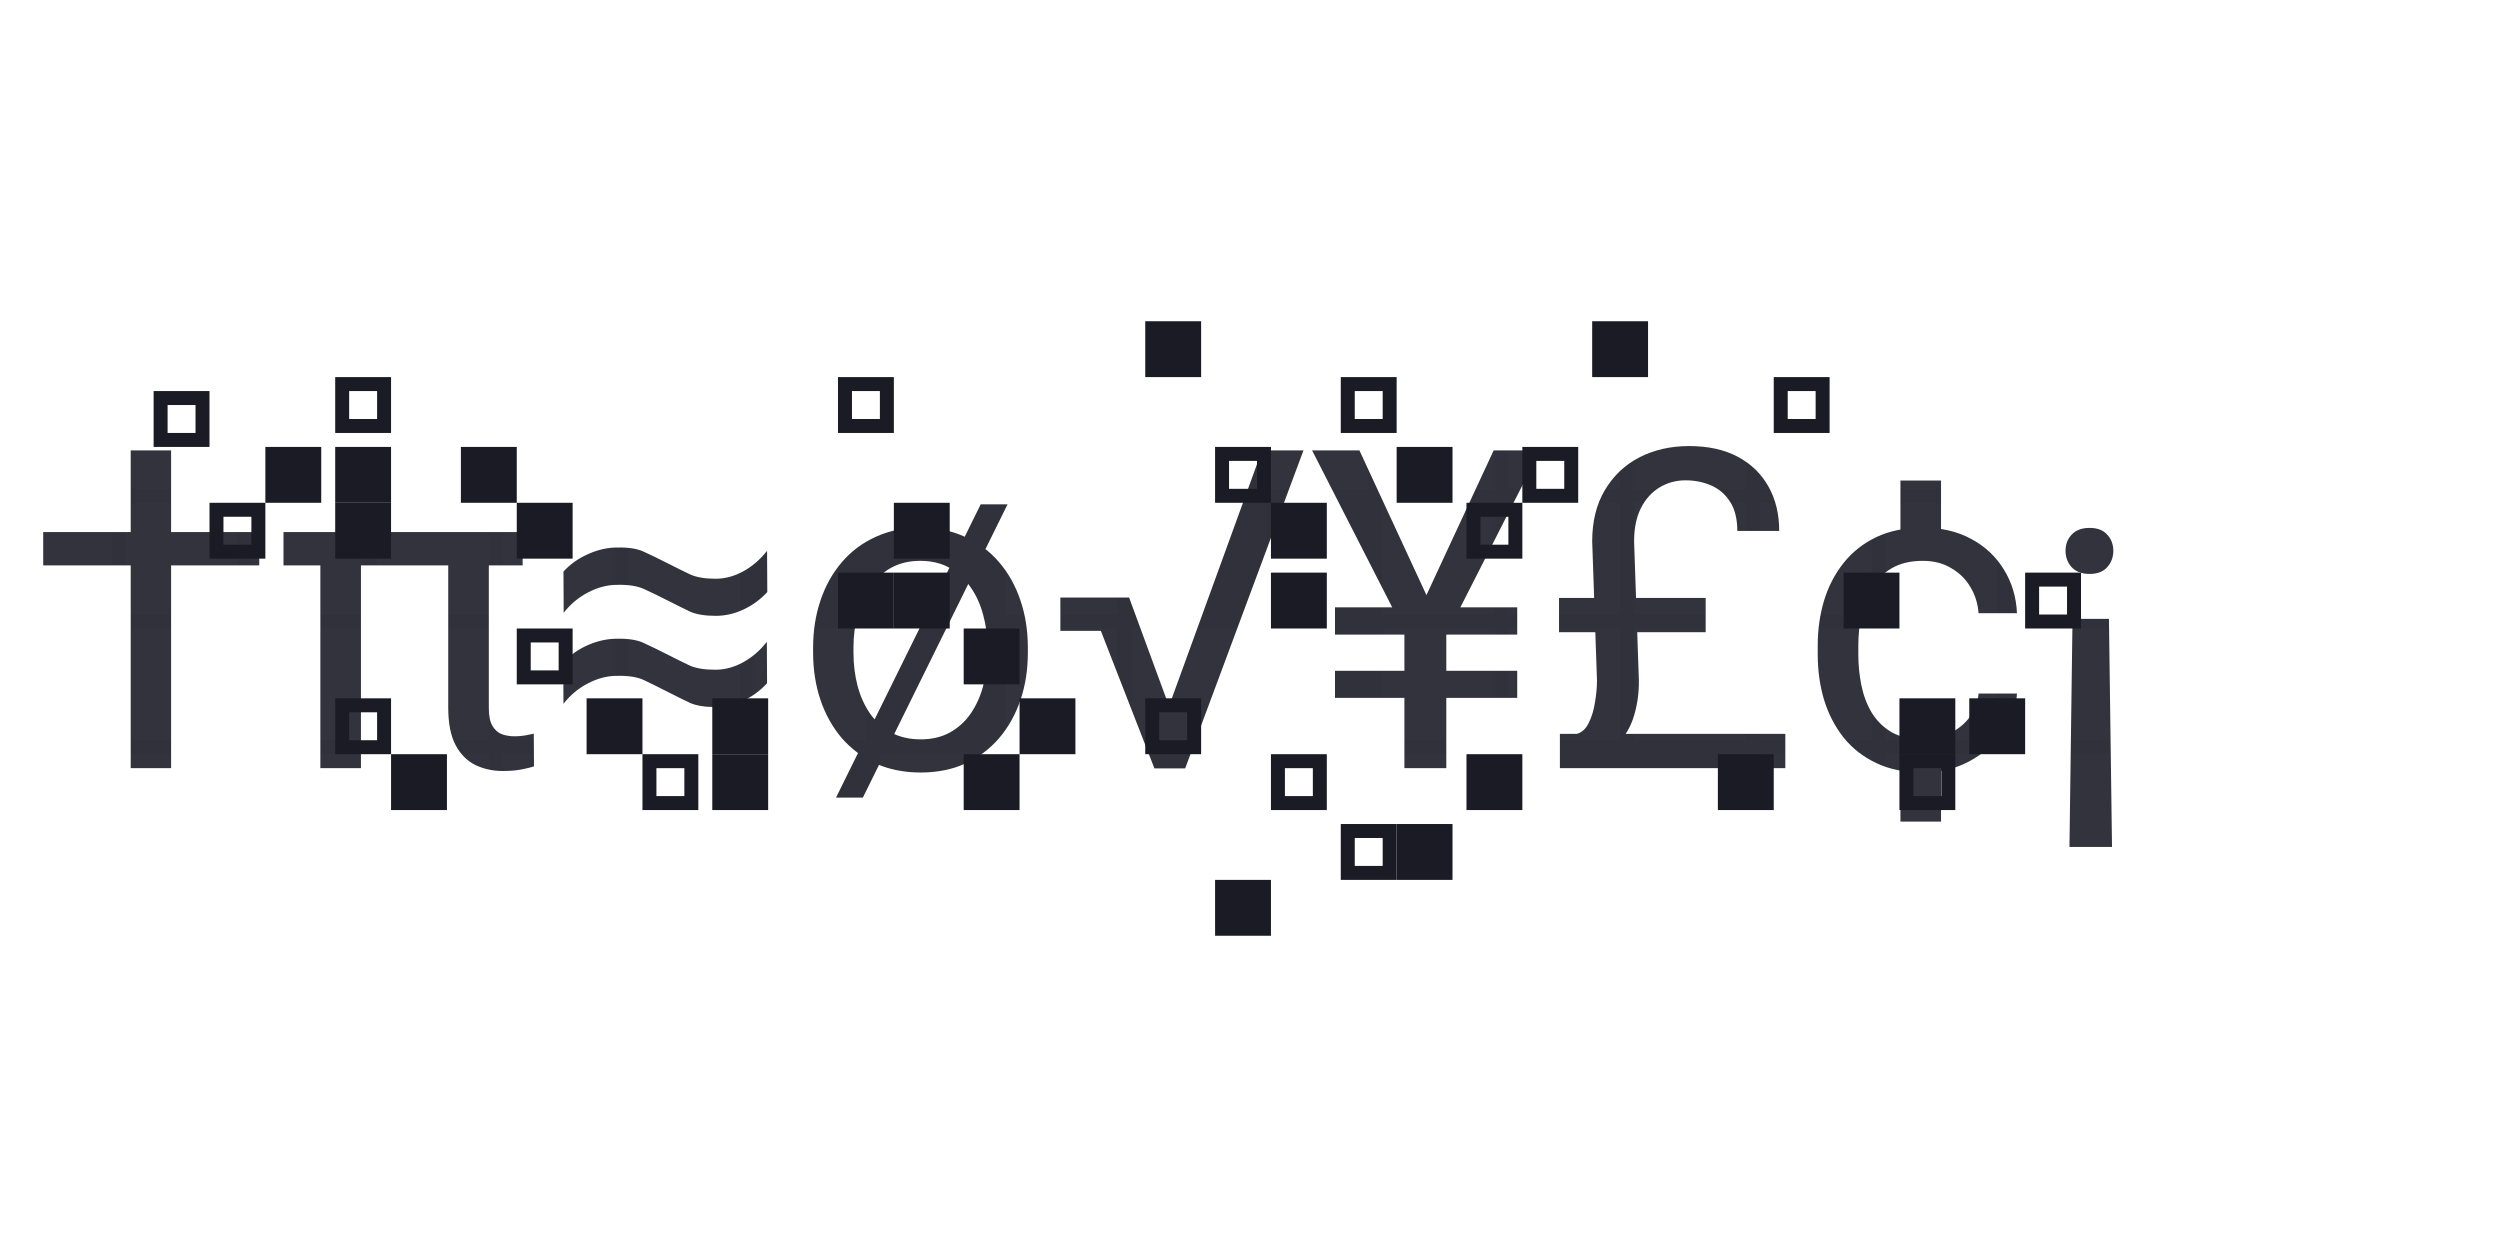<svg width="179" height="89" viewBox="0 0 179 89" fill="none" xmlns="http://www.w3.org/2000/svg">
<path opacity="0.9" d="M12.25 32.25V55H9.359V32.25H12.25ZM18.562 38.094V40.484H3.094V38.094H18.562ZM37.422 38.094V40.484H20.297V38.094H37.422ZM25.844 38.094V55H22.938V38.094H25.844ZM32.094 38.094H35V50.688C35 51.26 35.089 51.693 35.266 51.984C35.443 52.276 35.672 52.474 35.953 52.578C36.234 52.672 36.536 52.719 36.859 52.719C37.099 52.719 37.349 52.698 37.609 52.656C37.88 52.604 38.083 52.562 38.219 52.531L38.234 54.875C38.005 54.948 37.703 55.021 37.328 55.094C36.964 55.167 36.521 55.203 36 55.203C35.292 55.203 34.641 55.062 34.047 54.781C33.453 54.49 32.979 54.016 32.625 53.359C32.271 52.693 32.094 51.797 32.094 50.672V38.094ZM40.359 43.875L40.344 40.922C40.833 40.391 41.422 39.974 42.109 39.672C42.807 39.359 43.495 39.203 44.172 39.203C45.005 39.182 45.656 39.286 46.125 39.516C46.604 39.734 47.172 40.01 47.828 40.344C48.443 40.656 48.969 40.917 49.406 41.125C49.854 41.333 50.464 41.438 51.234 41.438C51.911 41.438 52.573 41.26 53.219 40.906C53.865 40.552 54.432 40.062 54.922 39.438L54.938 42.391C54.448 42.922 53.88 43.339 53.234 43.641C52.589 43.943 51.927 44.094 51.25 44.094C50.479 44.094 49.87 43.995 49.422 43.797C48.984 43.589 48.458 43.328 47.844 43.016C47.188 42.682 46.62 42.406 46.141 42.188C45.661 41.958 45.005 41.854 44.172 41.875C43.495 41.875 42.812 42.052 42.125 42.406C41.438 42.76 40.849 43.25 40.359 43.875ZM40.344 50.391L40.328 47.438C40.818 46.906 41.406 46.49 42.094 46.188C42.792 45.885 43.479 45.734 44.156 45.734C44.99 45.714 45.641 45.818 46.109 46.047C46.589 46.266 47.156 46.542 47.812 46.875C48.427 47.188 48.953 47.448 49.391 47.656C49.839 47.854 50.448 47.953 51.219 47.953C51.896 47.953 52.557 47.776 53.203 47.422C53.849 47.068 54.417 46.578 54.906 45.953L54.922 48.922C54.432 49.453 53.865 49.87 53.219 50.172C52.573 50.474 51.911 50.625 51.234 50.625C50.464 50.625 49.854 50.526 49.406 50.328C48.969 50.12 48.443 49.859 47.828 49.547C47.172 49.214 46.604 48.932 46.125 48.703C45.646 48.474 44.99 48.37 44.156 48.391C43.479 48.391 42.797 48.568 42.109 48.922C41.422 49.276 40.833 49.766 40.344 50.391ZM72.141 36.109L61.781 57.109H59.859L70.219 36.109H72.141ZM58.219 46.734V46.375C58.219 45.156 58.396 44.026 58.75 42.984C59.104 41.932 59.615 41.021 60.281 40.25C60.948 39.469 61.755 38.865 62.703 38.438C63.651 38 64.713 37.781 65.891 37.781C67.078 37.781 68.146 38 69.094 38.438C70.052 38.865 70.865 39.469 71.531 40.25C72.198 41.021 72.708 41.932 73.062 42.984C73.417 44.026 73.594 45.156 73.594 46.375V46.734C73.594 47.953 73.417 49.083 73.062 50.125C72.708 51.167 72.198 52.078 71.531 52.859C70.865 53.63 70.057 54.234 69.109 54.672C68.172 55.099 67.109 55.312 65.922 55.312C64.734 55.312 63.667 55.099 62.719 54.672C61.771 54.234 60.958 53.63 60.281 52.859C59.615 52.078 59.104 51.167 58.75 50.125C58.396 49.083 58.219 47.953 58.219 46.734ZM61.109 46.375V46.734C61.109 47.578 61.208 48.375 61.406 49.125C61.604 49.865 61.901 50.521 62.297 51.094C62.703 51.667 63.208 52.12 63.812 52.453C64.417 52.776 65.12 52.938 65.922 52.938C66.713 52.938 67.406 52.776 68 52.453C68.604 52.12 69.104 51.667 69.5 51.094C69.896 50.521 70.193 49.865 70.391 49.125C70.599 48.375 70.703 47.578 70.703 46.734V46.375C70.703 45.542 70.599 44.755 70.391 44.016C70.193 43.266 69.891 42.604 69.484 42.031C69.088 41.448 68.588 40.99 67.984 40.656C67.391 40.323 66.693 40.156 65.891 40.156C65.099 40.156 64.401 40.323 63.797 40.656C63.203 40.99 62.703 41.448 62.297 42.031C61.901 42.604 61.604 43.266 61.406 44.016C61.208 44.755 61.109 45.542 61.109 46.375ZM83.484 51.156L90.359 32.25H93.328L84.859 55.016H82.938L83.484 51.156ZM80.844 42.781L83.922 51.156L84.562 55.016H82.656L77.891 42.781H80.844ZM75.922 45.172V42.781H80.719V45.172H75.922ZM108.633 43.484V45.438H95.586V43.484H108.633ZM108.633 48.031V49.969H95.586V48.031H108.633ZM101.211 44.594L106.946 32.25H110.274L103.508 45.562H101.586L101.211 44.594ZM97.336 32.25L103.102 44.703L102.649 45.562H100.743L93.946 32.25H97.336ZM103.555 42.906V55H100.555V42.906H103.555ZM127.829 55H111.688V52.547H127.829V55ZM122.126 45.266H111.626V42.812H122.126V45.266ZM117.001 38.766L117.344 48.719C117.355 49.698 117.214 50.615 116.923 51.469C116.631 52.312 116.193 52.948 115.61 53.375L112.891 52.547C113.256 52.453 113.542 52.193 113.751 51.766C113.969 51.328 114.12 50.828 114.204 50.266C114.298 49.703 114.344 49.193 114.344 48.734L114.001 38.766C114.001 37.328 114.303 36.104 114.907 35.094C115.511 34.073 116.334 33.292 117.376 32.75C118.428 32.208 119.615 31.938 120.938 31.938C122.303 31.938 123.464 32.193 124.423 32.703C125.381 33.214 126.115 33.927 126.626 34.844C127.136 35.75 127.391 36.807 127.391 38.016H124.391C124.391 37.141 124.214 36.438 123.86 35.906C123.516 35.375 123.063 34.99 122.501 34.75C121.938 34.51 121.334 34.391 120.688 34.391C120.001 34.391 119.376 34.562 118.813 34.906C118.261 35.24 117.818 35.734 117.485 36.391C117.162 37.036 117.001 37.828 117.001 38.766ZM138.978 34.406V38.906H136.071V34.406H138.978ZM138.978 54.344V58.828H136.071V54.344H138.978ZM137.681 52.938C138.368 52.938 139.004 52.797 139.587 52.516C140.17 52.234 140.649 51.849 141.024 51.359C141.399 50.859 141.613 50.292 141.665 49.656H144.415C144.363 50.656 144.024 51.589 143.399 52.453C142.774 53.307 141.962 54 140.962 54.531C139.972 55.052 138.879 55.312 137.681 55.312C136.41 55.312 135.3 55.089 134.353 54.641C133.405 54.193 132.618 53.578 131.993 52.797C131.379 52.016 130.915 51.12 130.603 50.109C130.3 49.089 130.149 48.01 130.149 46.875V46.219C130.149 45.083 130.3 44.01 130.603 43C130.915 41.979 131.384 41.078 132.009 40.297C132.634 39.516 133.415 38.901 134.353 38.453C135.3 38.005 136.41 37.781 137.681 37.781C139.004 37.781 140.16 38.052 141.149 38.594C142.139 39.125 142.915 39.854 143.478 40.781C144.05 41.698 144.363 42.74 144.415 43.906H141.665C141.613 43.208 141.415 42.578 141.071 42.016C140.738 41.453 140.28 41.005 139.696 40.672C139.123 40.328 138.451 40.156 137.681 40.156C136.795 40.156 136.05 40.333 135.446 40.688C134.853 41.031 134.379 41.5 134.024 42.094C133.681 42.677 133.431 43.328 133.274 44.047C133.129 44.755 133.056 45.479 133.056 46.219V46.875C133.056 47.615 133.129 48.344 133.274 49.062C133.42 49.781 133.665 50.432 134.009 51.016C134.363 51.599 134.837 52.068 135.431 52.422C136.035 52.766 136.785 52.938 137.681 52.938ZM148.173 60.641L148.392 44.312H151.001L151.22 60.641H148.173ZM151.314 39.438C151.314 39.896 151.168 40.286 150.876 40.609C150.595 40.932 150.173 41.094 149.611 41.094C149.059 41.094 148.631 40.932 148.329 40.609C148.038 40.286 147.892 39.896 147.892 39.438C147.892 38.979 148.038 38.594 148.329 38.281C148.631 37.958 149.059 37.797 149.611 37.797C150.173 37.797 150.595 37.958 150.876 38.281C151.168 38.594 151.314 38.979 151.314 39.438Z" fill="#1B1B26"/>
<g filter="url(#filter0_b_29_9747)">
<rect y="9" width="8" height="8" fill="#F2F8FF" fill-opacity="0.01"/>
<rect y="54" width="8" height="8" fill="#F2F8FF" fill-opacity="0.01"/>
<rect x="9" y="9" width="8" height="8" fill="#F2F8FF" fill-opacity="0.01"/>
<rect x="9" y="54" width="8" height="8" fill="#F2F8FF" fill-opacity="0.01"/>
<rect y="27" width="8" height="8" fill="#F2F8FF" fill-opacity="0.01"/>
<rect y="72" width="8" height="8" fill="#F2F8FF" fill-opacity="0.01"/>
<rect x="9" y="27" width="8" height="8" fill="#F2F8FF" fill-opacity="0.01"/>
<rect x="9" y="72" width="8" height="8" fill="#F2F8FF" fill-opacity="0.01"/>
<rect x="18" y="9" width="8" height="8" fill="#F2F8FF" fill-opacity="0.01"/>
<rect x="18" y="54" width="8" height="8" fill="#F2F8FF" fill-opacity="0.01"/>
<rect x="27" y="9" width="8" height="8" fill="#F2F8FF" fill-opacity="0.01"/>
<rect x="27" y="54" width="8" height="8" fill="#F2F8FF" fill-opacity="0.01"/>
<rect x="45" y="9" width="8" height="8" fill="#F2F8FF" fill-opacity="0.01"/>
<rect x="45" y="54" width="8" height="8" fill="#F2F8FF" fill-opacity="0.01"/>
<rect x="63" y="9" width="8" height="8" fill="#F2F8FF" fill-opacity="0.01"/>
<rect x="63" y="54" width="8" height="8" fill="#F2F8FF" fill-opacity="0.01"/>
<rect x="99" y="9" width="8" height="8" fill="#F2F8FF" fill-opacity="0.01"/>
<rect x="99" y="54" width="8" height="8" fill="#F2F8FF" fill-opacity="0.01"/>
<rect x="117" y="9" width="8" height="8" fill="#F2F8FF" fill-opacity="0.01"/>
<rect x="135" y="9" width="8" height="8" fill="#F2F8FF" fill-opacity="0.01"/>
<rect x="135" y="54" width="8" height="8" fill="#F2F8FF" fill-opacity="0.01"/>
<rect x="153" y="9" width="8" height="8" fill="#F2F8FF" fill-opacity="0.01"/>
<rect x="153" y="54" width="8" height="8" fill="#F2F8FF" fill-opacity="0.01"/>
<rect x="171" y="9" width="8" height="8" fill="#F2F8FF" fill-opacity="0.01"/>
<rect x="171" y="54" width="8" height="8" fill="#F2F8FF" fill-opacity="0.01"/>
<rect x="18" y="27" width="8" height="8" fill="#F2F8FF" fill-opacity="0.01"/>
<rect x="18" y="72" width="8" height="8" fill="#F2F8FF" fill-opacity="0.01"/>
<rect x="27" y="27" width="8" height="8" fill="#F2F8FF" fill-opacity="0.01"/>
<rect x="27" y="72" width="8" height="8" fill="#F2F8FF" fill-opacity="0.01"/>
<rect x="36" y="9" width="8" height="8" fill="#F2F8FF" fill-opacity="0.01"/>
<rect x="36" y="54" width="8" height="8" fill="#F2F8FF" fill-opacity="0.01"/>
<rect x="36" y="27" width="8" height="8" fill="#F2F8FF" fill-opacity="0.01"/>
<rect x="36" y="72" width="8" height="8" fill="#F2F8FF" fill-opacity="0.01"/>
<rect x="45" y="27" width="8" height="8" fill="#F2F8FF" fill-opacity="0.01"/>
<rect x="45" y="72" width="8" height="8" fill="#F2F8FF" fill-opacity="0.01"/>
<rect x="54" y="27" width="8" height="8" fill="#F2F8FF" fill-opacity="0.01"/>
<rect x="54" y="72" width="8" height="8" fill="#F2F8FF" fill-opacity="0.01"/>
<rect x="72" y="9" width="8" height="8" fill="#F2F8FF" fill-opacity="0.01"/>
<rect x="72" y="54" width="8" height="8" fill="#F2F8FF" fill-opacity="0.01"/>
<rect x="72" y="27" width="8" height="8" fill="#F2F8FF" fill-opacity="0.01"/>
<rect x="72" y="72" width="8" height="8" fill="#F2F8FF" fill-opacity="0.01"/>
<rect x="81" y="72" width="8" height="8" fill="#F2F8FF" fill-opacity="0.01"/>
<rect x="90" y="9" width="8" height="8" fill="#F2F8FF" fill-opacity="0.01"/>
<rect x="90" y="54" width="8" height="8" fill="#F2F8FF" fill-opacity="0.01"/>
<rect x="90" y="27" width="8" height="8" fill="#F2F8FF" fill-opacity="0.01"/>
<rect x="90" y="72" width="8" height="8" fill="#F2F8FF" fill-opacity="0.01"/>
<rect x="99" y="27" width="8" height="8" fill="#F2F8FF" fill-opacity="0.01"/>
<rect x="99" y="72" width="8" height="8" fill="#F2F8FF" fill-opacity="0.01"/>
<rect x="126" y="9" width="8" height="8" fill="#F2F8FF" fill-opacity="0.01"/>
<rect x="126" y="54" width="8" height="8" fill="#F2F8FF" fill-opacity="0.01"/>
<rect x="144" y="9" width="8" height="8" fill="#F2F8FF" fill-opacity="0.01"/>
<rect x="144" y="54" width="8" height="8" fill="#F2F8FF" fill-opacity="0.01"/>
<rect x="162" y="9" width="8" height="8" fill="#F2F8FF" fill-opacity="0.01"/>
<rect x="162" y="54" width="8" height="8" fill="#F2F8FF" fill-opacity="0.01"/>
<rect x="108" y="27" width="8" height="8" fill="#F2F8FF" fill-opacity="0.01"/>
<rect x="108" y="72" width="8" height="8" fill="#F2F8FF" fill-opacity="0.01"/>
<rect x="126" y="27" width="8" height="8" fill="#F2F8FF" fill-opacity="0.01"/>
<rect x="126" y="72" width="8" height="8" fill="#F2F8FF" fill-opacity="0.01"/>
<rect x="144" y="27" width="8" height="8" fill="#F2F8FF" fill-opacity="0.01"/>
<rect x="144" y="72" width="8" height="8" fill="#F2F8FF" fill-opacity="0.01"/>
<rect x="162" y="27" width="8" height="8" fill="#F2F8FF" fill-opacity="0.01"/>
<rect x="162" y="72" width="8" height="8" fill="#F2F8FF" fill-opacity="0.01"/>
<rect x="117" y="27" width="8" height="8" fill="#F2F8FF" fill-opacity="0.01"/>
<rect x="117" y="72" width="8" height="8" fill="#F2F8FF" fill-opacity="0.01"/>
<rect x="135" y="27" width="8" height="8" fill="#F2F8FF" fill-opacity="0.01"/>
<rect x="135" y="72" width="8" height="8" fill="#F2F8FF" fill-opacity="0.01"/>
<rect x="153" y="27" width="8" height="8" fill="#F2F8FF" fill-opacity="0.01"/>
<rect x="153" y="72" width="8" height="8" fill="#F2F8FF" fill-opacity="0.01"/>
<rect x="171" y="27" width="8" height="8" fill="#F2F8FF" fill-opacity="0.01"/>
<rect x="171" y="72" width="8" height="8" fill="#F2F8FF" fill-opacity="0.01"/>
<rect x="9" width="8" height="8" fill="#F2F8FF" fill-opacity="0.01"/>
<rect x="9" y="45" width="8" height="8" fill="#F2F8FF" fill-opacity="0.01"/>
<rect x="27" width="8" height="8" fill="#F2F8FF" fill-opacity="0.01"/>
<rect x="27" y="45" width="8" height="8" fill="#F2F8FF" fill-opacity="0.01"/>
<rect x="45" width="8" height="8" fill="#F2F8FF" fill-opacity="0.01"/>
<rect x="45" y="45" width="8" height="8" fill="#F2F8FF" fill-opacity="0.01"/>
<rect x="63" width="8" height="8" fill="#F2F8FF" fill-opacity="0.01"/>
<rect x="81" width="8" height="8" fill="#F2F8FF" fill-opacity="0.01"/>
<rect x="81" y="45" width="8" height="8" fill="#F2F8FF" fill-opacity="0.01"/>
<rect x="99" width="8" height="8" fill="#F2F8FF" fill-opacity="0.01"/>
<rect x="99" y="45" width="8" height="8" fill="#F2F8FF" fill-opacity="0.01"/>
<rect x="117" width="8" height="8" fill="#F2F8FF" fill-opacity="0.01"/>
<rect x="117" y="45" width="8" height="8" fill="#F2F8FF" fill-opacity="0.01"/>
<rect x="135" width="8" height="8" fill="#F2F8FF" fill-opacity="0.01"/>
<rect x="135" y="45" width="8" height="8" fill="#F2F8FF" fill-opacity="0.01"/>
<rect x="153" width="8" height="8" fill="#F2F8FF" fill-opacity="0.01"/>
<rect x="153" y="45" width="8" height="8" fill="#F2F8FF" fill-opacity="0.01"/>
<rect x="171" width="8" height="8" fill="#F2F8FF" fill-opacity="0.01"/>
<rect x="171" y="45" width="8" height="8" fill="#F2F8FF" fill-opacity="0.01"/>
<rect x="9" y="18" width="8" height="8" fill="#F2F8FF" fill-opacity="0.01"/>
<rect x="9" y="63" width="8" height="8" fill="#F2F8FF" fill-opacity="0.01"/>
<rect y="18" width="8" height="8" fill="#F2F8FF" fill-opacity="0.01"/>
<rect y="63" width="8" height="8" fill="#F2F8FF" fill-opacity="0.01"/>
<rect x="9" y="36" width="8" height="8" fill="#F2F8FF" fill-opacity="0.01"/>
<rect x="9" y="81" width="8" height="8" fill="#F2F8FF" fill-opacity="0.01"/>
<rect y="36" width="8" height="8" fill="#F2F8FF" fill-opacity="0.01"/>
<rect y="81" width="8" height="8" fill="#F2F8FF" fill-opacity="0.01"/>
<rect width="8" height="8" fill="#F2F8FF" fill-opacity="0.01"/>
<rect y="45" width="8" height="8" fill="#F2F8FF" fill-opacity="0.01"/>
<rect x="27" y="18" width="8" height="8" fill="#F2F8FF" fill-opacity="0.01"/>
<rect x="27" y="63" width="8" height="8" fill="#F2F8FF" fill-opacity="0.01"/>
<rect x="18" y="18" width="8" height="8" fill="#F2F8FF" fill-opacity="0.01"/>
<rect x="18" y="63" width="8" height="8" fill="#F2F8FF" fill-opacity="0.01"/>
<rect x="27" y="36" width="8" height="8" fill="#F2F8FF" fill-opacity="0.01"/>
<rect x="27" y="81" width="8" height="8" fill="#F2F8FF" fill-opacity="0.01"/>
<rect x="18" y="36" width="8" height="8" fill="#F2F8FF" fill-opacity="0.01"/>
<rect x="18" y="81" width="8" height="8" fill="#F2F8FF" fill-opacity="0.01"/>
<rect x="18" width="8" height="8" fill="#F2F8FF" fill-opacity="0.01"/>
<rect x="18" y="45" width="8" height="8" fill="#F2F8FF" fill-opacity="0.01"/>
<rect x="45" y="18" width="8" height="8" fill="#F2F8FF" fill-opacity="0.01"/>
<rect x="45" y="63" width="8" height="8" fill="#F2F8FF" fill-opacity="0.01"/>
<rect x="45" y="36" width="8" height="8" fill="#F2F8FF" fill-opacity="0.01"/>
<rect x="45" y="81" width="8" height="8" fill="#F2F8FF" fill-opacity="0.01"/>
<rect x="36" y="36" width="8" height="8" fill="#F2F8FF" fill-opacity="0.01"/>
<rect x="36" y="81" width="8" height="8" fill="#F2F8FF" fill-opacity="0.01"/>
<rect x="36" width="8" height="8" fill="#F2F8FF" fill-opacity="0.01"/>
<rect x="36" y="45" width="8" height="8" fill="#F2F8FF" fill-opacity="0.01"/>
<rect x="63" y="18" width="8" height="8" fill="#F2F8FF" fill-opacity="0.01"/>
<rect x="63" y="63" width="8" height="8" fill="#F2F8FF" fill-opacity="0.01"/>
<rect x="54" y="18" width="8" height="8" fill="#F2F8FF" fill-opacity="0.01"/>
<rect x="54" y="63" width="8" height="8" fill="#F2F8FF" fill-opacity="0.01"/>
<rect x="63" y="81" width="8" height="8" fill="#F2F8FF" fill-opacity="0.01"/>
<rect x="54" y="81" width="8" height="8" fill="#F2F8FF" fill-opacity="0.01"/>
<rect x="54" width="8" height="8" fill="#F2F8FF" fill-opacity="0.01"/>
<rect x="54" y="45" width="8" height="8" fill="#F2F8FF" fill-opacity="0.01"/>
<rect x="81" y="18" width="8" height="8" fill="#F2F8FF" fill-opacity="0.01"/>
<rect x="81" y="63" width="8" height="8" fill="#F2F8FF" fill-opacity="0.01"/>
<rect x="72" y="18" width="8" height="8" fill="#F2F8FF" fill-opacity="0.01"/>
<rect x="72" y="63" width="8" height="8" fill="#F2F8FF" fill-opacity="0.01"/>
<rect x="81" y="81" width="8" height="8" fill="#F2F8FF" fill-opacity="0.01"/>
<rect x="72" y="36" width="8" height="8" fill="#F2F8FF" fill-opacity="0.01"/>
<rect x="72" y="81" width="8" height="8" fill="#F2F8FF" fill-opacity="0.01"/>
<rect x="72" width="8" height="8" fill="#F2F8FF" fill-opacity="0.01"/>
<rect x="72" y="45" width="8" height="8" fill="#F2F8FF" fill-opacity="0.01"/>
<rect x="99" y="18" width="8" height="8" fill="#F2F8FF" fill-opacity="0.01"/>
<rect x="99" y="63" width="8" height="8" fill="#F2F8FF" fill-opacity="0.01"/>
<rect x="99" y="36" width="8" height="8" fill="#F2F8FF" fill-opacity="0.01"/>
<rect x="99" y="81" width="8" height="8" fill="#F2F8FF" fill-opacity="0.01"/>
<rect x="90" y="81" width="8" height="8" fill="#F2F8FF" fill-opacity="0.01"/>
<rect x="90" width="8" height="8" fill="#F2F8FF" fill-opacity="0.01"/>
<rect x="135" y="18" width="8" height="8" fill="#F2F8FF" fill-opacity="0.01"/>
<rect x="135" y="63" width="8" height="8" fill="#F2F8FF" fill-opacity="0.01"/>
<rect x="153" y="18" width="8" height="8" fill="#F2F8FF" fill-opacity="0.01"/>
<rect x="153" y="63" width="8" height="8" fill="#F2F8FF" fill-opacity="0.01"/>
<rect x="171" y="18" width="8" height="8" fill="#F2F8FF" fill-opacity="0.01"/>
<rect x="171" y="63" width="8" height="8" fill="#F2F8FF" fill-opacity="0.01"/>
<rect x="108" y="18" width="8" height="8" fill="#F2F8FF" fill-opacity="0.01"/>
<rect x="108" y="63" width="8" height="8" fill="#F2F8FF" fill-opacity="0.01"/>
<rect x="144" y="18" width="8" height="8" fill="#F2F8FF" fill-opacity="0.01"/>
<rect x="144" y="63" width="8" height="8" fill="#F2F8FF" fill-opacity="0.01"/>
<rect x="162" y="18" width="8" height="8" fill="#F2F8FF" fill-opacity="0.01"/>
<rect x="162" y="63" width="8" height="8" fill="#F2F8FF" fill-opacity="0.01"/>
<rect x="117" y="36" width="8" height="8" fill="#F2F8FF" fill-opacity="0.01"/>
<rect x="117" y="81" width="8" height="8" fill="#F2F8FF" fill-opacity="0.01"/>
<rect x="135" y="36" width="8" height="8" fill="#F2F8FF" fill-opacity="0.01"/>
<rect x="135" y="81" width="8" height="8" fill="#F2F8FF" fill-opacity="0.01"/>
<rect x="153" y="36" width="8" height="8" fill="#F2F8FF" fill-opacity="0.01"/>
<rect x="153" y="81" width="8" height="8" fill="#F2F8FF" fill-opacity="0.01"/>
<rect x="171" y="36" width="8" height="8" fill="#F2F8FF" fill-opacity="0.01"/>
<rect x="171" y="81" width="8" height="8" fill="#F2F8FF" fill-opacity="0.01"/>
<rect x="108" y="36" width="8" height="8" fill="#F2F8FF" fill-opacity="0.01"/>
<rect x="108" y="81" width="8" height="8" fill="#F2F8FF" fill-opacity="0.01"/>
<rect x="126" y="36" width="8" height="8" fill="#F2F8FF" fill-opacity="0.01"/>
<rect x="126" y="81" width="8" height="8" fill="#F2F8FF" fill-opacity="0.01"/>
<rect x="144" y="36" width="8" height="8" fill="#F2F8FF" fill-opacity="0.01"/>
<rect x="144" y="81" width="8" height="8" fill="#F2F8FF" fill-opacity="0.01"/>
<rect x="162" y="36" width="8" height="8" fill="#F2F8FF" fill-opacity="0.01"/>
<rect x="162" y="81" width="8" height="8" fill="#F2F8FF" fill-opacity="0.01"/>
<rect x="108" width="8" height="8" fill="#F2F8FF" fill-opacity="0.01"/>
<rect x="108" y="45" width="8" height="8" fill="#F2F8FF" fill-opacity="0.01"/>
<rect x="126" width="8" height="8" fill="#F2F8FF" fill-opacity="0.01"/>
<rect x="126" y="45" width="8" height="8" fill="#F2F8FF" fill-opacity="0.01"/>
<rect x="144" width="8" height="8" fill="#F2F8FF" fill-opacity="0.01"/>
<rect x="144" y="45" width="8" height="8" fill="#F2F8FF" fill-opacity="0.01"/>
<rect x="162" width="8" height="8" fill="#F2F8FF" fill-opacity="0.01"/>
<rect x="162" y="45" width="8" height="8" fill="#F2F8FF" fill-opacity="0.01"/>
</g>
<rect x="19" y="32" width="4" height="4" fill="#1B1B26"/>
<rect x="24.5" y="27.5" width="3" height="3" stroke="#1B1B26"/>
<rect x="33" y="32" width="4" height="4" fill="#1B1B26"/>
<rect x="37" y="36" width="4" height="4" fill="#1B1B26"/>
<rect x="37.5" y="45.5" width="3" height="3" stroke="#1B1B26"/>
<rect x="42" y="50" width="4" height="4" fill="#1B1B26"/>
<rect x="46.5" y="54.5" width="3" height="3" stroke="#1B1B26"/>
<rect x="51" y="50" width="4" height="4" fill="#1B1B26"/>
<rect x="51" y="54" width="4" height="4" fill="#1B1B26"/>
<rect x="15.5" y="36.5" width="3" height="3" stroke="#1B1B26"/>
<rect x="11.5" y="28.5" width="3" height="3" stroke="#1B1B26"/>
<rect x="60.5" y="27.5" width="3" height="3" stroke="#1B1B26"/>
<rect x="64" y="36" width="4" height="4" fill="#1B1B26"/>
<rect x="60" y="41" width="4" height="4" fill="#1B1B26"/>
<rect x="64" y="41" width="4" height="4" fill="#1B1B26"/>
<rect x="69" y="45" width="4" height="4" fill="#1B1B26"/>
<rect x="73" y="50" width="4" height="4" fill="#1B1B26"/>
<rect x="69" y="54" width="4" height="4" fill="#1B1B26"/>
<rect x="82.5" y="50.5" width="3" height="3" stroke="#1B1B26"/>
<rect x="91" y="41" width="4" height="4" fill="#1B1B26"/>
<rect x="91" y="36" width="4" height="4" fill="#1B1B26"/>
<rect x="87.5" y="32.5" width="3" height="3" stroke="#1B1B26"/>
<rect x="105.5" y="36.5" width="3" height="3" stroke="#1B1B26"/>
<rect x="100" y="32" width="4" height="4" fill="#1B1B26"/>
<rect x="109.5" y="32.5" width="3" height="3" stroke="#1B1B26"/>
<rect x="105" y="54" width="4" height="4" fill="#1B1B26"/>
<rect x="100" y="59" width="4" height="4" fill="#1B1B26"/>
<rect x="96.5" y="59.5" width="3" height="3" stroke="#1B1B26"/>
<rect x="91.5" y="54.5" width="3" height="3" stroke="#1B1B26"/>
<rect x="123" y="54" width="4" height="4" fill="#1B1B26"/>
<rect x="132" y="41" width="4" height="4" fill="#1B1B26"/>
<rect x="127.5" y="27.5" width="3" height="3" stroke="#1B1B26"/>
<rect x="114" y="23" width="4" height="4" fill="#1B1B26"/>
<rect x="96.5" y="27.5" width="3" height="3" stroke="#1B1B26"/>
<rect x="141" y="50" width="4" height="4" fill="#1B1B26"/>
<rect x="136.5" y="54.5" width="3" height="3" stroke="#1B1B26"/>
<rect x="136" y="50" width="4" height="4" fill="#1B1B26"/>
<rect x="145.5" y="41.5" width="3" height="3" stroke="#1B1B26"/>
<rect x="87" y="63" width="4" height="4" fill="#1B1B26"/>
<rect x="82" y="23" width="4" height="4" fill="#1B1B26"/>
<rect x="24" y="32" width="4" height="4" fill="#1B1B26"/>
<rect x="24" y="36" width="4" height="4" fill="#1B1B26"/>
<rect x="24.5" y="50.5" width="3" height="3" stroke="#1B1B26"/>
<rect x="28" y="54" width="4" height="4" fill="#1B1B26"/>
<defs>
<filter id="filter0_b_29_9747" x="-8" y="-8" width="195" height="105" filterUnits="userSpaceOnUse" color-interpolation-filters="sRGB">
<feFlood flood-opacity="0" result="BackgroundImageFix"/>
<feGaussianBlur in="BackgroundImageFix" stdDeviation="4"/>
<feComposite in2="SourceAlpha" operator="in" result="effect1_backgroundBlur_29_9747"/>
<feBlend mode="normal" in="SourceGraphic" in2="effect1_backgroundBlur_29_9747" result="shape"/>
</filter>
</defs>
</svg>
